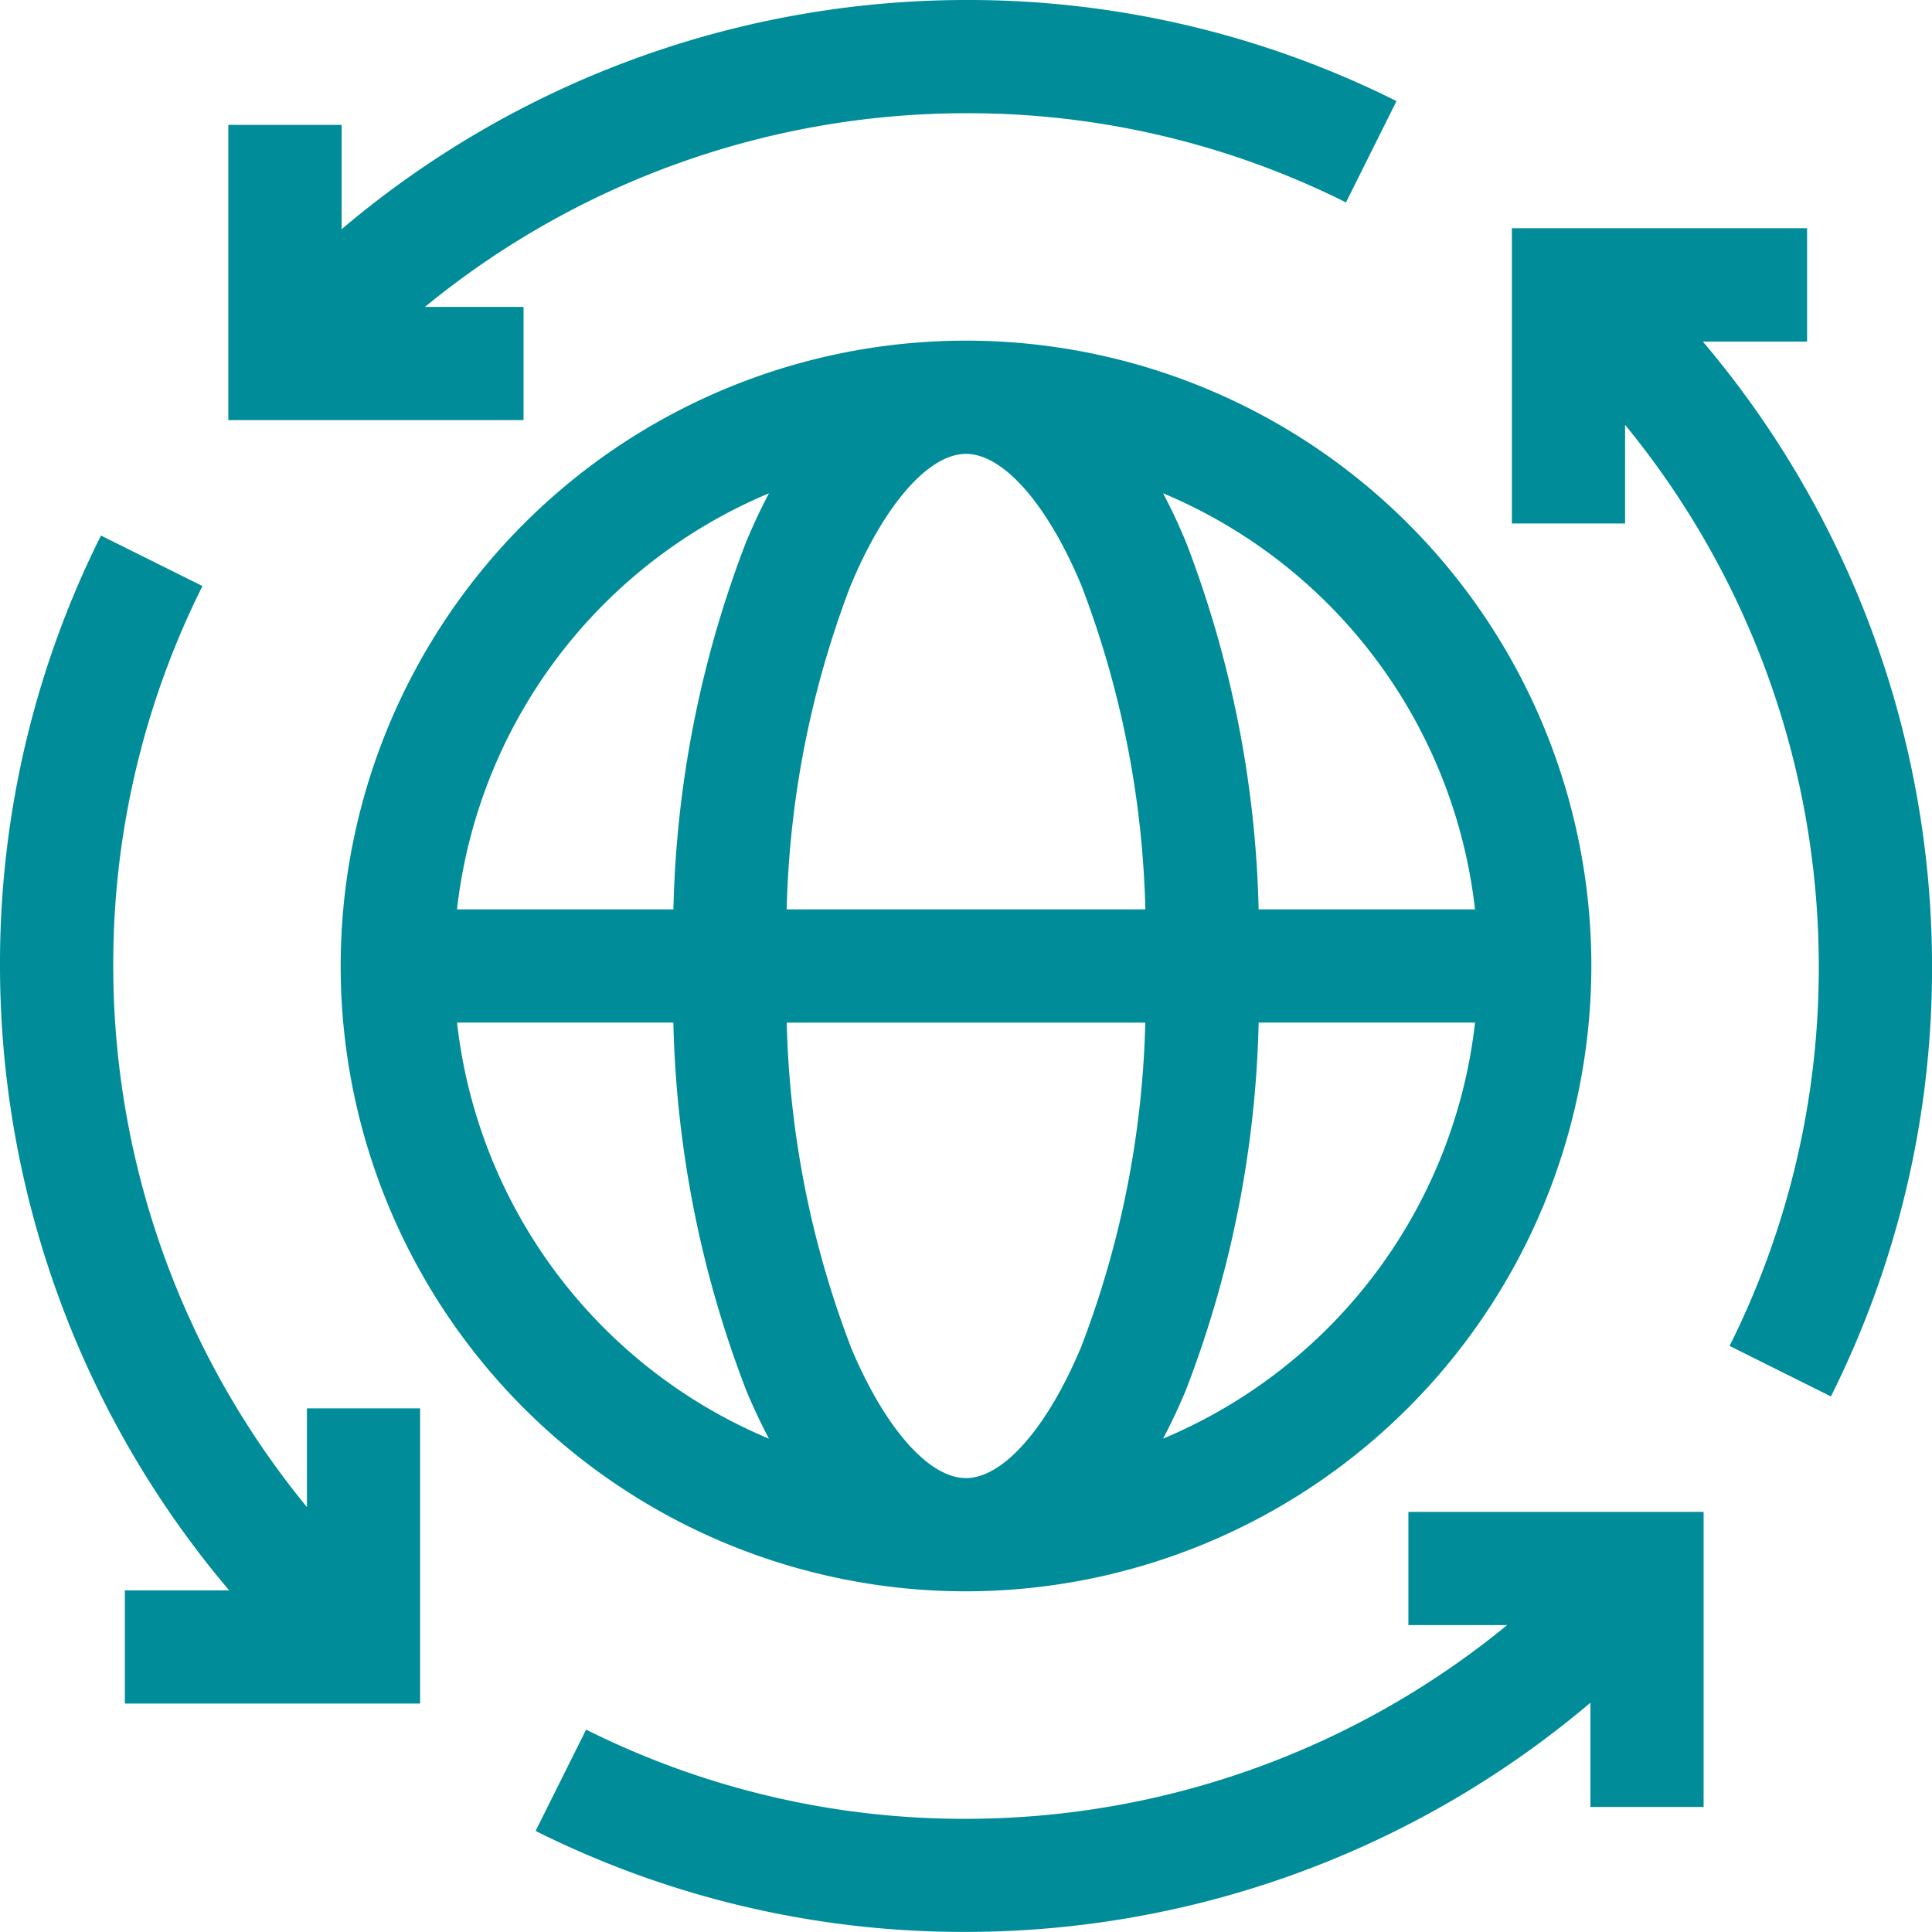 <svg xmlns="http://www.w3.org/2000/svg" id="icon-world-teal-green" width="58.479" height="58.48" viewBox="0 0 58.479 58.48"><path id="Path_778" data-name="Path 778" d="M111.986,86.638a18.928,18.928,0,1,0-18.928,18.927,18.949,18.949,0,0,0,18.928-18.927ZM89.565,98.151a29.405,29.405,0,0,1-1.934-9.8H98.484a29.351,29.351,0,0,1-1.934,9.8c-1.025,2.459-2.365,3.987-3.494,3.987s-2.469-1.527-3.494-3.987h0Zm3.494-27.015c1.128,0,2.469,1.527,3.494,3.988a29.352,29.352,0,0,1,1.933,9.8H87.63a29.351,29.351,0,0,1,1.934-9.8c1.025-2.461,2.365-3.988,3.494-3.988h0Zm5.964,29.808c.242-.46.475-.952.693-1.476a32.979,32.979,0,0,0,2.2-11.119h6.55a15.543,15.543,0,0,1-9.442,12.594Zm9.442-16.021h-6.55a33.023,33.023,0,0,0-2.2-11.119q-.327-.786-.693-1.476a15.54,15.54,0,0,1,9.442,12.594ZM87.094,72.329c-.242.46-.475.952-.693,1.476a32.978,32.978,0,0,0-2.2,11.119h-6.55a15.54,15.54,0,0,1,9.442-12.594ZM77.652,88.35H84.2a33.024,33.024,0,0,0,2.2,11.119q.327.786.693,1.476A15.537,15.537,0,0,1,77.652,88.35Zm0,0" transform="translate(-63.818 -57.398)" fill="#008c99"></path><path id="Path_779" data-name="Path 779" d="M312.691,48.8h3.155V45.37H306.91v8.936h3.427V51.321A25.834,25.834,0,0,1,316.2,67.7a25.564,25.564,0,0,1-2.7,11.5l3.067,1.529A28.939,28.939,0,0,0,319.628,67.7a29.269,29.269,0,0,0-6.937-18.9Zm0,0" transform="translate(-261.148 -38.461)" fill="#008c99"></path><path id="Path_780" data-name="Path 780" d="M60.735,9.29H57.751A25.834,25.834,0,0,1,74.13,3.427a25.564,25.564,0,0,1,11.5,2.7l1.529-3.067A28.962,28.962,0,0,0,74.13,0a29.27,29.27,0,0,0-18.9,6.937V3.78H51.8v8.936h8.936V9.29Zm0,0" transform="translate(-44.889)" fill="#008c99"></path><path id="Path_781" data-name="Path 781" d="M15.711,135.857a25.834,25.834,0,0,1-5.863-16.379,25.564,25.564,0,0,1,2.7-11.5L9.476,106.45A28.939,28.939,0,0,0,6.42,119.478a29.27,29.27,0,0,0,6.937,18.9H10.2v3.426h8.936v-8.936H15.71v2.985Zm0,0" transform="translate(-6.42 -90.239)" fill="#008c99"></path><path id="Path_782" data-name="Path 782" d="M139.294,303.927h2.983A25.834,25.834,0,0,1,125.9,309.79a25.564,25.564,0,0,1-11.5-2.7l-1.529,3.067a28.939,28.939,0,0,0,13.028,3.056,29.27,29.27,0,0,0,18.9-6.937v3.155h3.426V300.5h-8.936v3.427h0Zm0,0" transform="translate(-96.659 -254.737)" fill="#008c99"></path></svg>